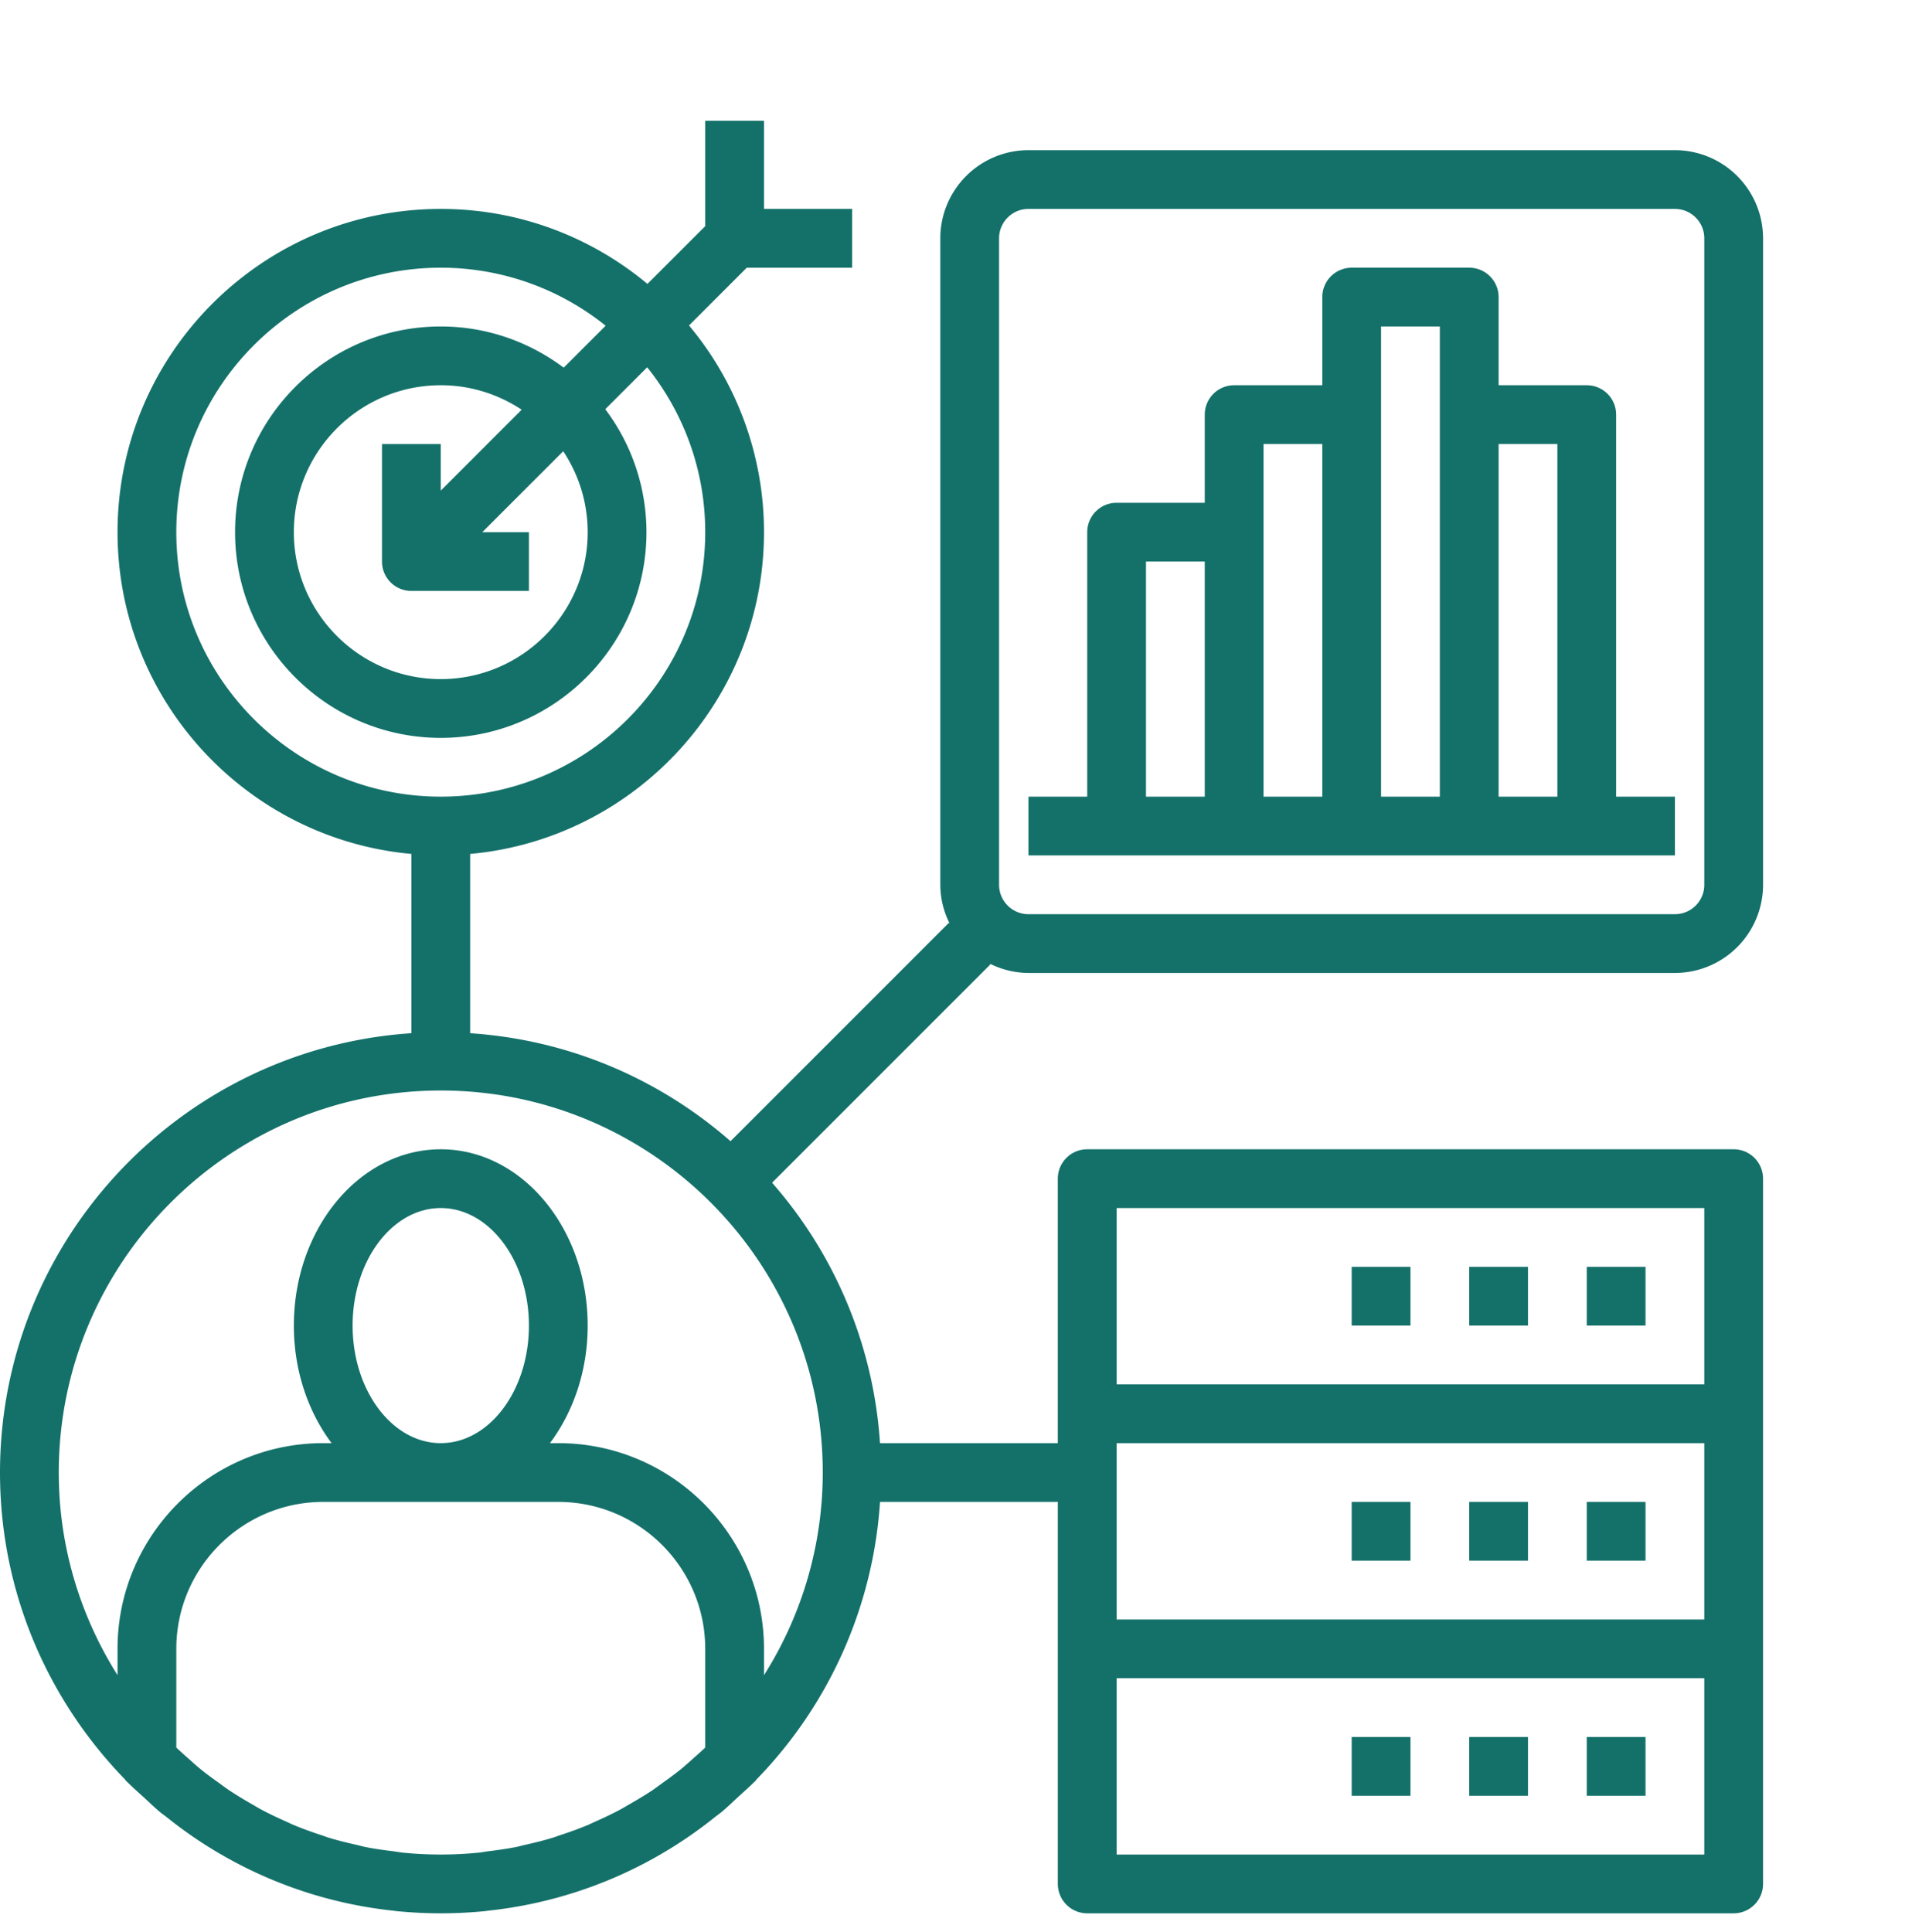 <?xml version="1.0" encoding="UTF-8"?>
<svg xmlns="http://www.w3.org/2000/svg" width="95" height="96" viewBox="0 0 95 96" fill="none">
  <path fill="#14716A" d="M78.84 86.3h2.92v2.92h-2.92zM73 86.3h2.92v2.92H73zM67.16 86.3h2.92v2.92h-2.92zM78.84 74.62h2.92v2.92h-2.92zM73 74.62h2.92v2.92H73zM67.16 74.62h2.92v2.92h-2.92zM78.84 62.94h2.92v2.92h-2.92zM73 62.94h2.92v2.92H73zM67.16 62.94h2.92v2.92h-2.92z"></path>
  <path fill-rule="evenodd" clip-rule="evenodd" d="M61.32 42.5h21.9v-2.92H80.3V20.6a1.46 1.46 0 0 0-1.46-1.46h-4.38v-4.38A1.46 1.46 0 0 0 73 13.3h-5.84a1.46 1.46 0 0 0-1.46 1.46v4.38h-4.38a1.46 1.46 0 0 0-1.46 1.46v4.38h-4.38a1.46 1.46 0 0 0-1.46 1.46v13.14H51.1v2.92H61.32zm16.06-20.44v17.52h-2.92V22.06h2.92zm-5.84-5.84h-2.92v23.36h2.92V16.22zm-8.76 5.84h2.92v17.52h-2.92V22.06zm-2.92 5.84h-2.92v11.68h2.92V27.9z" fill="#14716A"></path>
  <path fill-rule="evenodd" clip-rule="evenodd" d="M6.308 88.522a.775.775 0 0 1-.052-.048.125.125 0 0 1-.021-.032.133.133 0 0 0-.018-.028C2.377 84.466 0 79.09 0 73.16c0-11.582 9.045-21.07 20.44-21.827v-8.907c-8.173-.74-14.6-7.623-14.6-15.986 0-8.855 7.205-16.06 16.06-16.06 3.903 0 7.483 1.403 10.27 3.726l2.87-2.87V6h2.92v4.38h4.38v2.92h-5.236l-2.87 2.87a15.992 15.992 0 0 1 3.726 10.27c0 8.363-6.427 15.245-14.6 15.987v8.907c4.94.327 9.427 2.291 12.937 5.364l10.85-10.85.039.038a4.323 4.323 0 0 1-.466-1.926V11.84a4.385 4.385 0 0 1 4.38-4.38h32.12a4.385 4.385 0 0 1 4.38 4.38v32.12a4.385 4.385 0 0 1-4.38 4.38H51.1a4.323 4.323 0 0 1-1.926-.466l.038.038-10.85 10.85A21.781 21.781 0 0 1 43.724 71.7h8.835V58.56c0-.806.653-1.46 1.46-1.46h32.12c.807 0 1.46.654 1.46 1.46V93.6a1.46 1.46 0 0 1-1.46 1.46H54.02a1.46 1.46 0 0 1-1.46-1.46V74.62h-8.835a21.812 21.812 0 0 1-6.142 13.794c-.007.008-.013.018-.018.028a.124.124 0 0 1-.021.032.768.768 0 0 1-.052.048l-.044.041c-.18.18-.369.35-.558.52v.001c-.078.07-.155.139-.23.209-.078.07-.154.142-.23.213v.001c-.194.181-.388.362-.59.53a3.618 3.618 0 0 1-.179.137c-.047.035-.095.07-.14.106a21.633 21.633 0 0 1-11.284 4.651l-.052.008a1.383 1.383 0 0 1-.035.006l-.018.003a22.65 22.65 0 0 1-2.232.112c-.75 0-1.495-.04-2.232-.112l-.014-.002-.012-.002-.027-.005-.052-.007A21.62 21.62 0 0 1 8.28 90.28a4.73 4.73 0 0 0-.143-.107 3.768 3.768 0 0 1-.177-.135c-.202-.169-.396-.35-.59-.532l-.23-.213-.23-.209a13.75 13.75 0 0 1-.558-.521l-.044-.04zM84.68 71.7h-29.2v8.76h29.2V71.7zm0 20.44h-29.2v-8.76h29.2v8.76zm0-32.12h-29.2v8.76h29.2v-8.76zM49.64 11.84c0-.804.654-1.46 1.46-1.46h32.12c.806 0 1.46.655 1.46 1.46v32.12c0 .804-.654 1.46-1.46 1.46H51.1c-.806 0-1.46-.656-1.46-1.46V11.84zM21.9 60.02c-2.415 0-4.38 2.62-4.38 5.84 0 3.22 1.965 5.84 4.38 5.84s4.38-2.62 4.38-5.84c0-3.22-1.965-5.84-4.38-5.84zm5.84 14.6c4.025 0 7.3 3.275 7.3 7.3v4.904c-.172.166-.352.325-.53.483l-.047.041-.055.05-.089.079c-.16.144-.322.288-.488.423-.3.244-.613.47-.928.695l-.155.113h-.001c-.115.085-.23.17-.348.25-.377.25-.768.481-1.162.706l-.034.019-.055.032-.064.038c-.073.044-.146.088-.221.128-.434.234-.882.444-1.334.644a4.476 4.476 0 0 0-.142.066h-.001c-.055.027-.109.053-.164.076a18.25 18.25 0 0 1-1.415.518 4.285 4.285 0 0 0-.146.051c-.059.022-.118.043-.178.062-.467.144-.945.26-1.426.367a4.87 4.87 0 0 0-.169.042c-.073.02-.146.039-.22.053-.471.095-.953.161-1.436.22-.065.009-.13.02-.194.03-.079.013-.158.026-.239.034a18.991 18.991 0 0 1-3.799 0c-.08-.008-.16-.021-.238-.034-.065-.01-.129-.021-.194-.03-.483-.059-.965-.123-1.436-.22a3.852 3.852 0 0 1-.22-.052 4.87 4.87 0 0 0-.169-.043c-.481-.108-.959-.223-1.426-.367a3.535 3.535 0 0 1-.172-.06c-.05-.018-.101-.037-.152-.053a19.484 19.484 0 0 1-1.415-.518c-.058-.025-.115-.052-.172-.079a5.434 5.434 0 0 0-.135-.063c-.452-.2-.9-.41-1.334-.644-.075-.04-.148-.084-.221-.128l-.153-.09a19.072 19.072 0 0 1-1.162-.706c-.118-.08-.233-.164-.348-.248l-.156-.114c-.315-.225-.629-.451-.928-.695-.156-.126-.306-.26-.457-.396l-.175-.156-.046-.04a17.914 17.914 0 0 1-.531-.484V81.92c0-4.025 3.275-7.3 7.3-7.3h11.68zM21.9 13.3c-7.246 0-13.14 5.895-13.14 13.14 0 7.244 5.894 13.14 13.14 13.14s13.14-5.895 13.14-13.14c0-3.098-1.083-5.944-2.883-8.192l-2.084 2.083a10.151 10.151 0 0 1 2.047 6.109c0 5.636-4.586 10.22-10.22 10.22s-10.22-4.584-10.22-10.22c0-5.636 4.586-10.22 10.22-10.22 2.292 0 4.402.768 6.109 2.047l2.083-2.084A13.064 13.064 0 0 0 21.9 13.3zm7.3 13.14c0 4.025-3.275 7.3-7.3 7.3s-7.3-3.275-7.3-7.3 3.275-7.3 7.3-7.3c1.485 0 2.865.451 4.02 1.216l-4.02 4.02V22.06h-2.92v5.84c0 .806.653 1.46 1.46 1.46h5.84v-2.92h-2.316l4.02-4.02a7.254 7.254 0 0 1 1.216 4.02zm11.68 46.72c0-10.465-8.515-18.98-18.98-18.98S2.92 62.695 2.92 73.16c0 3.701 1.08 7.147 2.92 10.068V81.92c0-5.636 4.586-10.22 10.22-10.22h.415c-1.161-1.552-1.875-3.594-1.875-5.84 0-4.831 3.275-8.76 7.3-8.76s7.3 3.929 7.3 8.76c0 2.246-.714 4.288-1.875 5.84h.415c5.634 0 10.22 4.584 10.22 10.22v1.308a18.831 18.831 0 0 0 2.92-10.068z" fill="#14716A"></path>
</svg>
